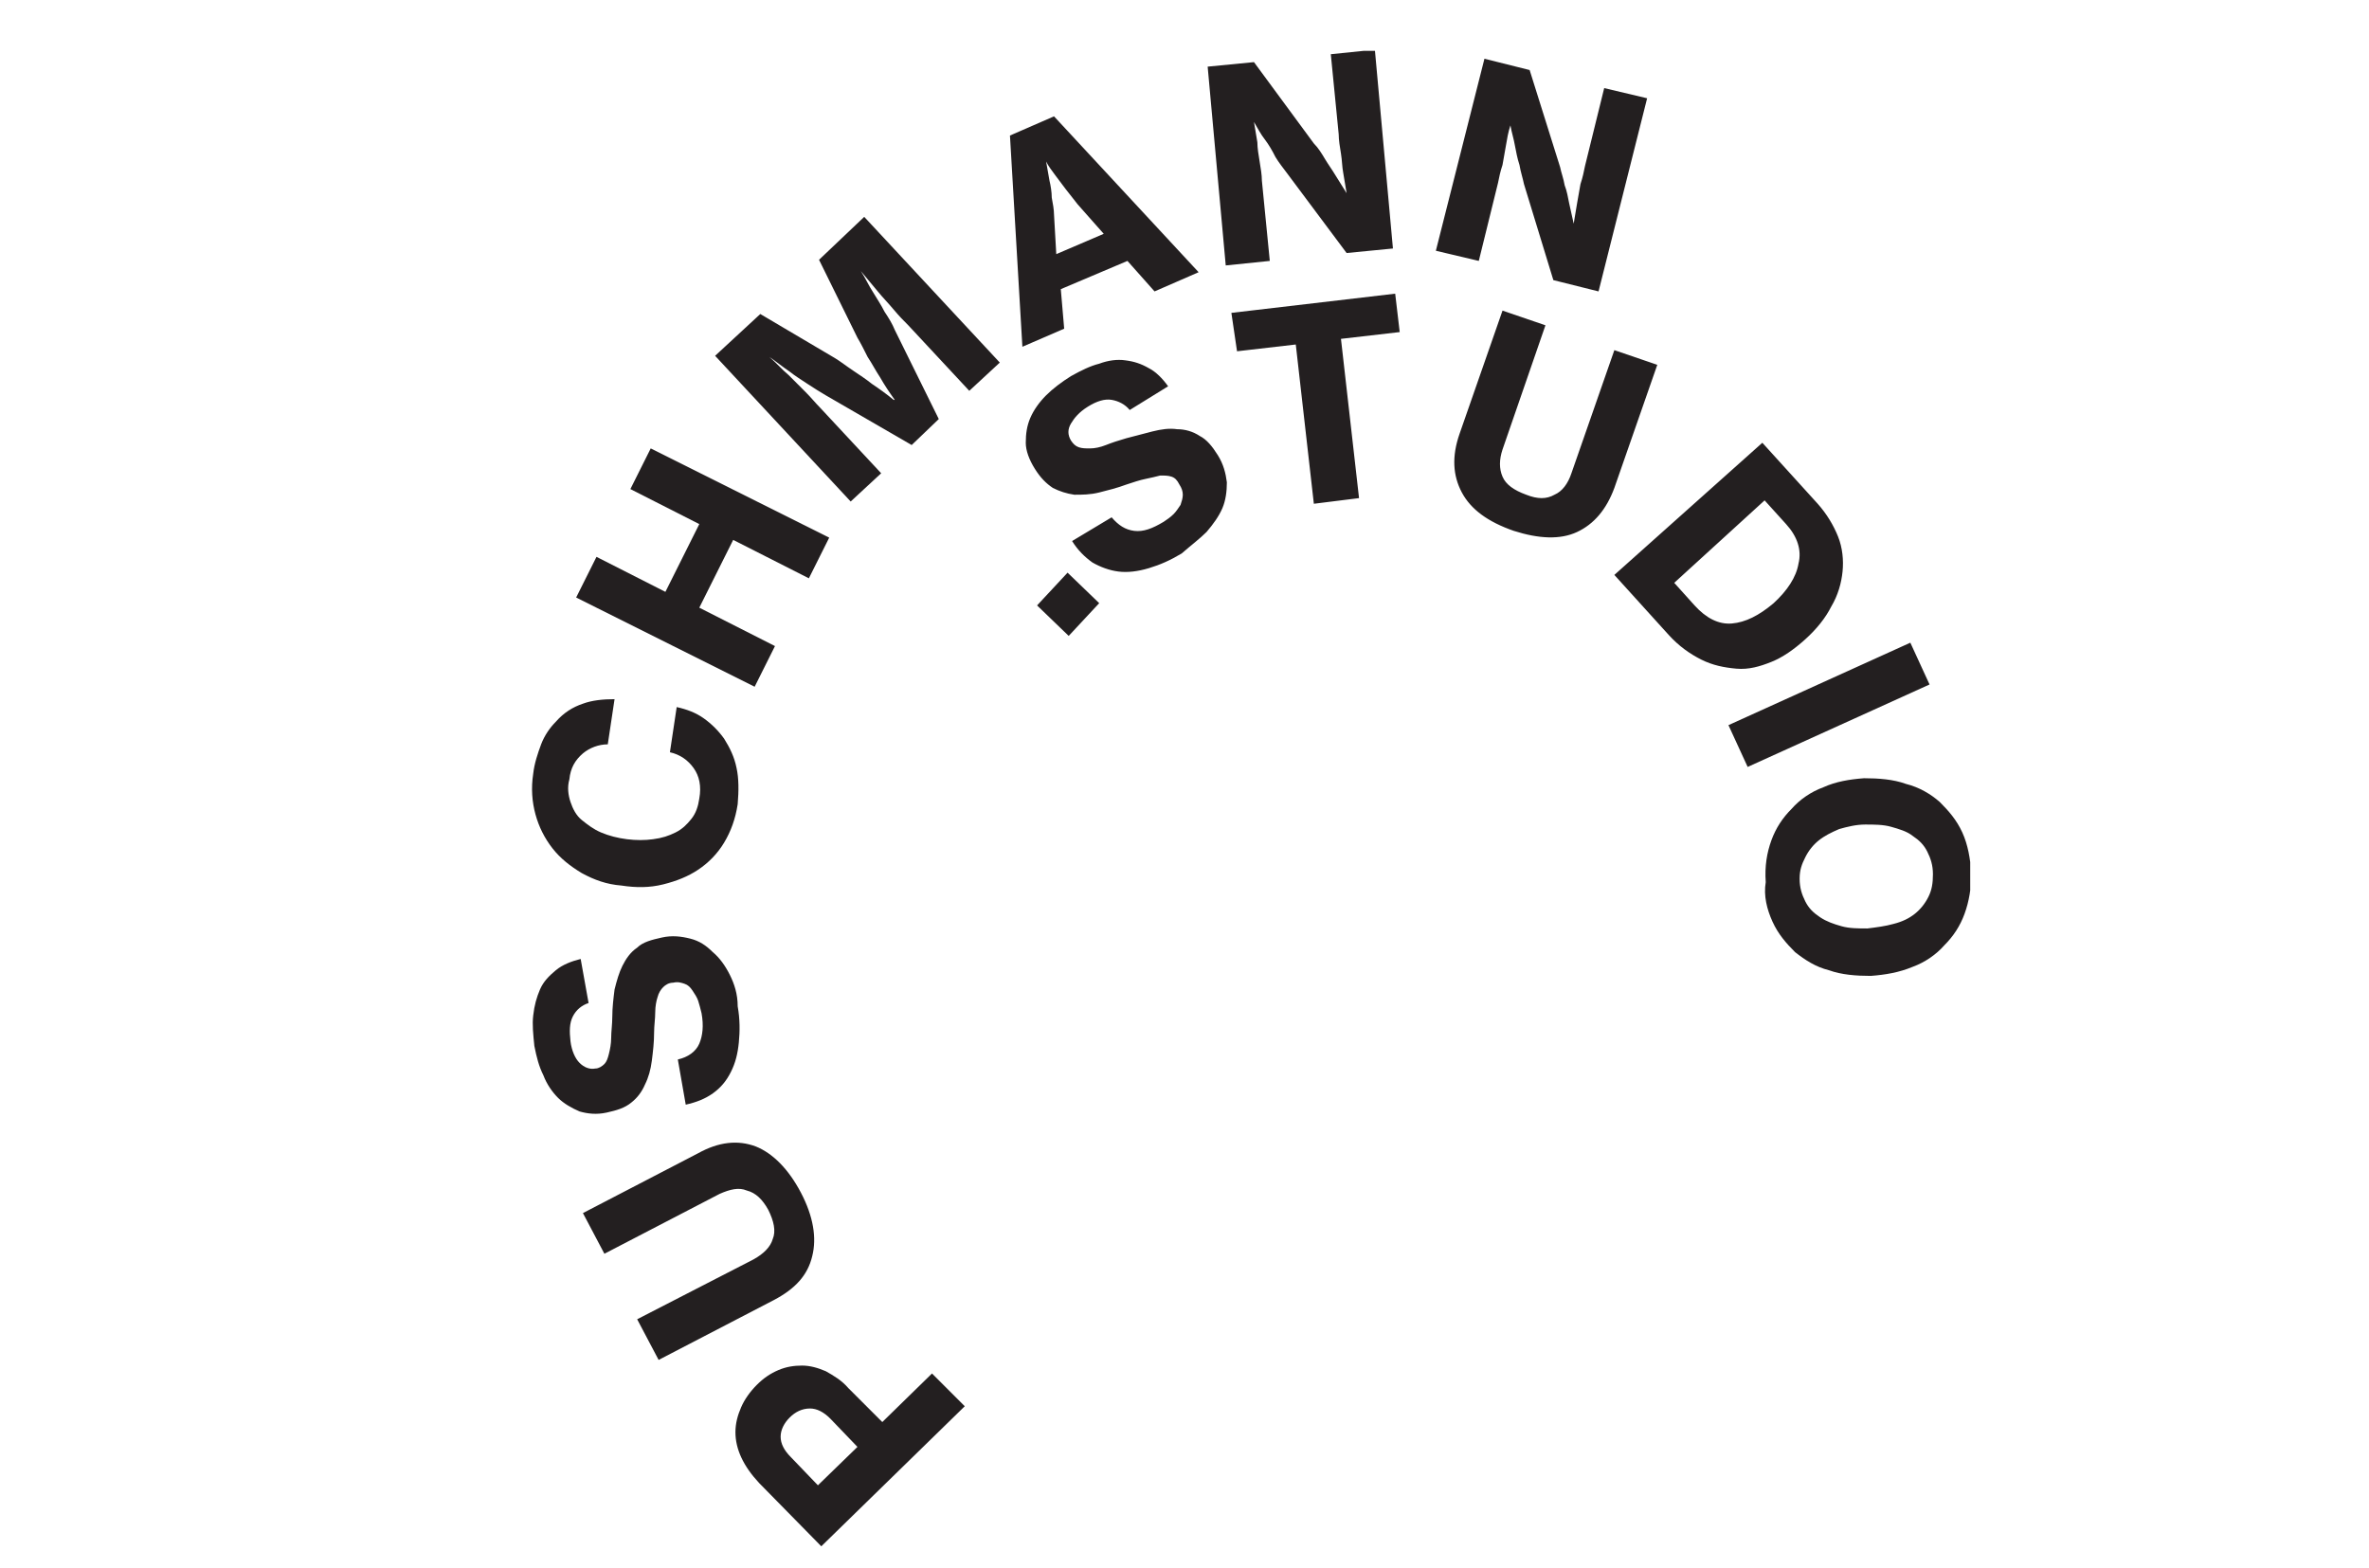 <?xml version="1.0" encoding="utf-8"?>
<!-- Generator: Adobe Illustrator 25.4.1, SVG Export Plug-In . SVG Version: 6.00 Build 0)  -->
<svg version="1.1" id="Layer_1" xmlns="http://www.w3.org/2000/svg" xmlns:xlink="http://www.w3.org/1999/xlink" x="0px" y="0px"
	 viewBox="0 0 209.7 138.8" style="enable-background:new 0 0 209.7 138.8;" xml:space="preserve">
<style type="text/css">
	.st0{clip-path:url(#SVGID_00000178911204556232676670000006360609216554451120_);fill:#231F20;}
</style>
<g>
	<defs>
		<rect id="SVGID_1_" x="46.9" y="4.5" width="127.5" height="132.4"/>
	</defs>
	<clipPath id="SVGID_00000116204177149862434650000007551619912132374171_">
		<use xlink:href="#SVGID_1_"  style="overflow:visible;"/>
	</clipPath>
	<path style="clip-path:url(#SVGID_00000116204177149862434650000007551619912132374171_);fill:#231F20;" d="M159.8,75.9
		c0.3-0.6,0.7-1.1,1.2-1.5c0.5-0.4,1.1-0.7,1.8-1c0.7-0.2,1.5-0.4,2.3-0.4c0.8,0,1.6,0,2.3,0.2c0.7,0.2,1.4,0.4,1.9,0.8
		c0.6,0.4,1,0.8,1.3,1.4c0.3,0.6,0.5,1.2,0.5,2c0,0.8-0.1,1.4-0.4,2c-0.3,0.6-0.7,1.1-1.2,1.5c-0.5,0.4-1.1,0.7-1.9,0.9
		c-0.7,0.2-1.5,0.3-2.3,0.4c-0.8,0-1.6,0-2.3-0.2c-0.7-0.2-1.3-0.4-1.9-0.8s-1-0.8-1.3-1.4c-0.3-0.6-0.5-1.2-0.5-2
		S159.5,76.5,159.8,75.9 M156.9,81.6c0.5,1.1,1.2,1.9,2,2.7c0.9,0.7,1.8,1.3,3,1.6c1.1,0.4,2.4,0.5,3.7,0.5c1.3-0.1,2.5-0.3,3.7-0.8
		c1.1-0.4,2.1-1.1,2.8-1.9c0.8-0.8,1.4-1.7,1.8-2.8c0.4-1.1,0.6-2.3,0.6-3.6c-0.1-1.3-0.3-2.5-0.8-3.6c-0.5-1.1-1.2-1.9-2-2.7
		c-0.8-0.7-1.8-1.3-3-1.6c-1.1-0.4-2.4-0.5-3.7-0.5c-1.3,0.1-2.5,0.3-3.6,0.8c-1.1,0.4-2.1,1.1-2.8,1.9c-0.8,0.8-1.4,1.7-1.8,2.8
		c-0.4,1.1-0.6,2.3-0.5,3.7C156.1,79.3,156.4,80.5,156.9,81.6 M153,64.2l1.7,3.7l16.1-7.3l-1.7-3.7L153,64.2z M148.2,51.6l8-7.3
		l1.9,2.1c1,1.1,1.4,2.3,1.1,3.5c-0.2,1.2-1,2.4-2.2,3.5c-1.3,1.1-2.5,1.7-3.7,1.8c-1.2,0.1-2.3-0.5-3.3-1.6L148.2,51.6z
		 M142.9,50.9l4.8,5.3c0.9,1,1.9,1.7,2.9,2.2c1,0.5,2,0.7,3.1,0.8s2.1-0.2,3.1-0.6c1-0.4,2-1.1,3-2c1-0.9,1.8-1.9,2.3-2.9
		c0.6-1,0.9-2.1,1-3.1c0.1-1,0-2.1-0.4-3.1c-0.4-1-1-2-1.8-2.9l-4.9-5.4L142.9,50.9z M139.6,47.1c1.5-0.7,2.6-2,3.3-3.9l3.8-10.9
		l-3.8-1.3l-3.8,10.9c-0.3,0.9-0.8,1.6-1.5,1.9c-0.7,0.4-1.5,0.4-2.5,0c-1.1-0.4-1.8-0.9-2.1-1.6c-0.3-0.7-0.3-1.5,0-2.4l3.8-11
		l-3.8-1.3l-3.8,10.9c-0.7,2-0.6,3.7,0.2,5.2c0.8,1.5,2.3,2.6,4.6,3.4C136.2,47.7,138.1,47.8,139.6,47.1 M109.5,31.1l5.2-0.6
		l1.6,14.1l4-0.5L118.7,30l5.2-0.6l-0.4-3.4l-14.5,1.7L109.5,31.1z M106.8,47.1c0.6-0.7,1.1-1.4,1.4-2.1c0.3-0.7,0.4-1.5,0.4-2.3
		c-0.1-0.8-0.3-1.6-0.8-2.4c-0.5-0.8-1-1.4-1.6-1.7c-0.6-0.4-1.3-0.6-2-0.6c-0.7-0.1-1.4,0-2.2,0.2c-0.8,0.2-1.5,0.4-2.3,0.6
		c-0.7,0.2-1.3,0.4-1.8,0.6c-0.5,0.2-1,0.3-1.4,0.3c-0.4,0-0.7,0-1-0.1c-0.3-0.1-0.5-0.3-0.7-0.6c-0.3-0.5-0.3-1,0-1.5
		c0.3-0.5,0.7-1,1.5-1.5c0.8-0.5,1.5-0.7,2.1-0.6c0.6,0.1,1.2,0.4,1.6,0.9l3.4-2.1c-0.5-0.7-1.1-1.3-1.7-1.6
		c-0.7-0.4-1.3-0.6-2.1-0.7c-0.7-0.1-1.5,0-2.3,0.3c-0.8,0.2-1.6,0.6-2.5,1.1c-0.8,0.5-1.6,1.1-2.2,1.7c-0.6,0.6-1.1,1.3-1.4,2
		c-0.3,0.7-0.4,1.4-0.4,2.2c0,0.7,0.3,1.5,0.8,2.3c0.5,0.8,1,1.3,1.6,1.7c0.6,0.3,1.2,0.5,1.9,0.6c0.7,0,1.4,0,2.2-0.2
		c0.8-0.2,1.6-0.4,2.4-0.7c0.6-0.2,1.2-0.4,1.7-0.5c0.5-0.1,0.9-0.2,1.3-0.3c0.4,0,0.7,0,1,0.1c0.3,0.1,0.5,0.3,0.7,0.7
		c0.2,0.3,0.3,0.6,0.3,0.9c0,0.3-0.1,0.6-0.2,0.9c-0.2,0.3-0.4,0.6-0.6,0.8c-0.3,0.3-0.6,0.5-0.9,0.7c-1,0.6-1.8,0.9-2.6,0.8
		c-0.8-0.1-1.4-0.5-2-1.2l-3.5,2.1c0.5,0.8,1.1,1.4,1.8,1.9c0.7,0.4,1.5,0.7,2.3,0.8c0.8,0.1,1.7,0,2.7-0.3c1-0.3,1.9-0.7,2.9-1.3
		C105.4,48.3,106.2,47.7,106.8,47.1 M94.6,56.3l2.7-2.9l-2.8-2.7l-2.7,2.9L94.6,56.3z"/>
	<path style="clip-path:url(#SVGID_00000116204177149862434650000007551619912132374171_);fill:#231F20;" d="M127.1,22.2l3.8,0.9
		l1.7-6.9c0.1-0.5,0.2-1,0.4-1.6c0.1-0.6,0.2-1.1,0.3-1.7c0.1-0.6,0.2-1.2,0.4-1.8l0,0c0.1,0.6,0.3,1.2,0.4,1.8
		c0.1,0.5,0.2,1.1,0.4,1.7c0.1,0.6,0.3,1.2,0.4,1.7l2.6,8.5l4,1l4.3-17.1l-3.8-0.9l-1.7,6.9c-0.1,0.5-0.2,1-0.4,1.6
		c-0.1,0.6-0.2,1.1-0.3,1.7c-0.1,0.6-0.2,1.2-0.3,1.8l0,0l-0.4-1.8c-0.1-0.5-0.2-1.1-0.4-1.6c-0.1-0.6-0.3-1.1-0.4-1.6l-2.7-8.6
		l-4-1L127.1,22.2z M108.5,23.5l3.9-0.4l-0.7-7.1c0-0.5-0.1-1.1-0.2-1.7c-0.1-0.6-0.2-1.2-0.2-1.7c-0.1-0.6-0.2-1.2-0.3-1.8l0,0
		c0.3,0.5,0.6,1.1,1,1.6c0.3,0.4,0.6,0.9,0.9,1.5c0.3,0.5,0.7,1,1,1.4l5.3,7.1l4.1-0.4l-1.6-17.6l-3.9,0.4l0.7,7.1
		c0,0.5,0.1,1.1,0.2,1.7c0.1,0.6,0.1,1.2,0.2,1.7c0.1,0.6,0.2,1.2,0.3,1.8l0,0l-1-1.6c-0.3-0.5-0.6-0.9-0.9-1.4
		c-0.3-0.5-0.6-1-1-1.4L111,5.5l-4.1,0.4L108.5,23.5z M93.3,19c0-0.4-0.1-1-0.2-1.5C93.1,17,93,16.4,92.9,16
		c-0.1-0.6-0.2-1.1-0.3-1.7l0,0c0.2,0.4,0.5,0.8,0.8,1.2c0.3,0.4,0.6,0.8,0.9,1.2c0.4,0.5,0.7,0.9,1.1,1.4l2.3,2.6l-4.2,1.8L93.3,19
		z M90.5,30.7l3.7-1.6l-0.3-3.5l5.9-2.5l2.4,2.7l3.9-1.7L93.3,10.3l-3.9,1.7L90.5,30.7z M75.3,44.4l2.7-2.5l-5.4-5.8
		c-0.4-0.4-0.8-0.9-1.3-1.4c-0.5-0.5-1-1-1.5-1.5c-0.6-0.5-1.1-1.1-1.7-1.6l0,0c0.6,0.4,1.2,0.9,1.8,1.3c0.5,0.4,1,0.7,1.6,1.1
		c0.6,0.4,1.1,0.7,1.6,1l7.6,4.4l2.4-2.3l-3.9-7.9c-0.2-0.5-0.5-1-0.9-1.6c-0.3-0.6-0.7-1.2-1-1.7c-0.4-0.6-0.7-1.3-1.1-1.9l0,0
		c0.5,0.6,1,1.2,1.5,1.8c0.4,0.5,0.9,1,1.4,1.6c0.5,0.6,0.9,1,1.3,1.4l5.4,5.8l2.7-2.5l-12-12.9l-4,3.8l3.4,6.9
		c0.3,0.5,0.6,1.1,0.9,1.7c0.4,0.6,0.7,1.2,1.1,1.8c0.4,0.7,0.8,1.3,1.3,2l-0.1,0c-0.6-0.5-1.3-1-1.9-1.4c-0.5-0.4-1.1-0.8-1.7-1.2
		c-0.6-0.4-1.1-0.8-1.6-1.1l-6.6-3.9l-4,3.7L75.3,44.4z M66.8,60.8l1.8-3.6l-6.7-3.4l3-6l6.7,3.4l1.8-3.6l-15.8-7.9l-1.8,3.6
		l6.1,3.1l-3,6l-6.1-3.1L51,52.9L66.8,60.8z M65.2,68c-0.2-1-0.6-1.8-1.1-2.6c-0.5-0.7-1.1-1.3-1.8-1.8s-1.5-0.8-2.4-1l-0.6,4
		c0.9,0.2,1.6,0.7,2.1,1.4s0.7,1.6,0.5,2.7c-0.1,0.7-0.3,1.3-0.7,1.8c-0.4,0.5-0.8,0.9-1.4,1.2c-0.6,0.3-1.2,0.5-2,0.6
		c-0.7,0.1-1.5,0.1-2.3,0c-0.8-0.1-1.6-0.3-2.3-0.6c-0.7-0.3-1.2-0.7-1.7-1.1c-0.5-0.4-0.8-1-1-1.6c-0.2-0.6-0.3-1.3-0.1-2
		c0.1-1,0.5-1.7,1.2-2.3c0.6-0.5,1.4-0.8,2.2-0.8l0.6-4c-1,0-2,0.1-2.8,0.4c-0.9,0.3-1.7,0.8-2.4,1.6c-0.5,0.5-1,1.2-1.3,2
		c-0.3,0.8-0.6,1.7-0.7,2.6c-0.2,1.3-0.1,2.5,0.2,3.6c0.3,1.1,0.8,2.1,1.5,3c0.7,0.9,1.6,1.6,2.6,2.2c1.1,0.6,2.2,1,3.5,1.1
		c1.3,0.2,2.5,0.2,3.7-0.1c1.2-0.3,2.2-0.7,3.1-1.3c0.9-0.6,1.7-1.4,2.3-2.4c0.6-1,1-2.1,1.2-3.4C65.4,70,65.4,68.9,65.2,68
		 M64.6,86.3c-0.4-0.8-0.9-1.5-1.5-2c-0.6-0.6-1.2-1-2-1.2c-0.8-0.2-1.6-0.3-2.5-0.1c-0.9,0.2-1.7,0.4-2.2,0.9c-0.6,0.4-1,1-1.3,1.6
		c-0.3,0.6-0.5,1.3-0.7,2.1c-0.1,0.8-0.2,1.6-0.2,2.4c0,0.7-0.1,1.3-0.1,1.9c0,0.5-0.1,1-0.2,1.4c-0.1,0.4-0.2,0.7-0.4,0.9
		c-0.2,0.2-0.5,0.4-0.8,0.4c-0.5,0.1-1-0.1-1.4-0.5c-0.4-0.4-0.7-1.1-0.8-1.9c-0.1-0.9-0.1-1.6,0.2-2.2c0.3-0.6,0.8-1,1.4-1.2
		l-0.7-3.9c-0.8,0.2-1.6,0.5-2.2,1c-0.6,0.5-1.1,1-1.4,1.7c-0.3,0.7-0.5,1.4-0.6,2.3c-0.1,0.8,0,1.7,0.1,2.7c0.2,1,0.4,1.8,0.8,2.6
		c0.3,0.8,0.8,1.5,1.3,2s1.2,0.9,1.9,1.2c0.7,0.2,1.5,0.3,2.4,0.1c0.9-0.2,1.6-0.4,2.2-0.9c0.5-0.4,0.9-0.9,1.2-1.6
		c0.3-0.6,0.5-1.3,0.6-2.1c0.1-0.8,0.2-1.6,0.2-2.5c0-0.6,0.1-1.2,0.1-1.8c0-0.5,0.1-1,0.2-1.3c0.1-0.4,0.3-0.7,0.5-0.9
		c0.2-0.2,0.5-0.4,0.9-0.4c0.4-0.1,0.7,0,1,0.1c0.3,0.1,0.5,0.3,0.7,0.6c0.2,0.3,0.4,0.6,0.5,0.9c0.1,0.3,0.2,0.7,0.3,1.1
		c0.2,1.1,0.1,2-0.2,2.7c-0.3,0.7-1,1.2-1.9,1.4l0.7,4c0.9-0.2,1.7-0.5,2.4-1c0.7-0.5,1.2-1.1,1.6-1.9c0.4-0.8,0.6-1.6,0.7-2.6
		c0.1-1,0.1-2.1-0.1-3.2C65.3,88,65,87.1,64.6,86.3 M66.9,101.5c-1.6-0.6-3.3-0.4-5.1,0.6l-10.2,5.3l1.9,3.6l10.2-5.3
		c0.9-0.4,1.7-0.6,2.4-0.3c0.8,0.2,1.4,0.8,1.9,1.7c0.5,1,0.7,1.9,0.4,2.6c-0.2,0.7-0.8,1.3-1.7,1.8l-10.3,5.3l1.9,3.6l10.2-5.3
		c1.9-1,3-2.2,3.4-3.9c0.4-1.6,0.1-3.5-1-5.6C69.8,103.5,68.4,102.1,66.9,101.5 M72.4,131.5L70,129c-0.6-0.6-0.9-1.2-0.9-1.8
		s0.3-1.2,0.8-1.7c0.5-0.5,1.1-0.8,1.8-0.8c0.6,0,1.2,0.3,1.8,0.9l2.4,2.5L72.4,131.5z M85.4,124.5l-2.9-2.9l-4.4,4.3l-3-3
		c-0.6-0.7-1.3-1.1-2-1.5c-0.7-0.3-1.4-0.5-2.1-0.5c-0.7,0-1.4,0.1-2.1,0.4c-0.7,0.3-1.3,0.7-1.9,1.3c-0.6,0.6-1.1,1.3-1.4,2
		c-0.3,0.7-0.5,1.4-0.5,2.2c0,1.5,0.7,3,2.1,4.5l5.5,5.6L85.4,124.5z"/>
</g>
</svg>
